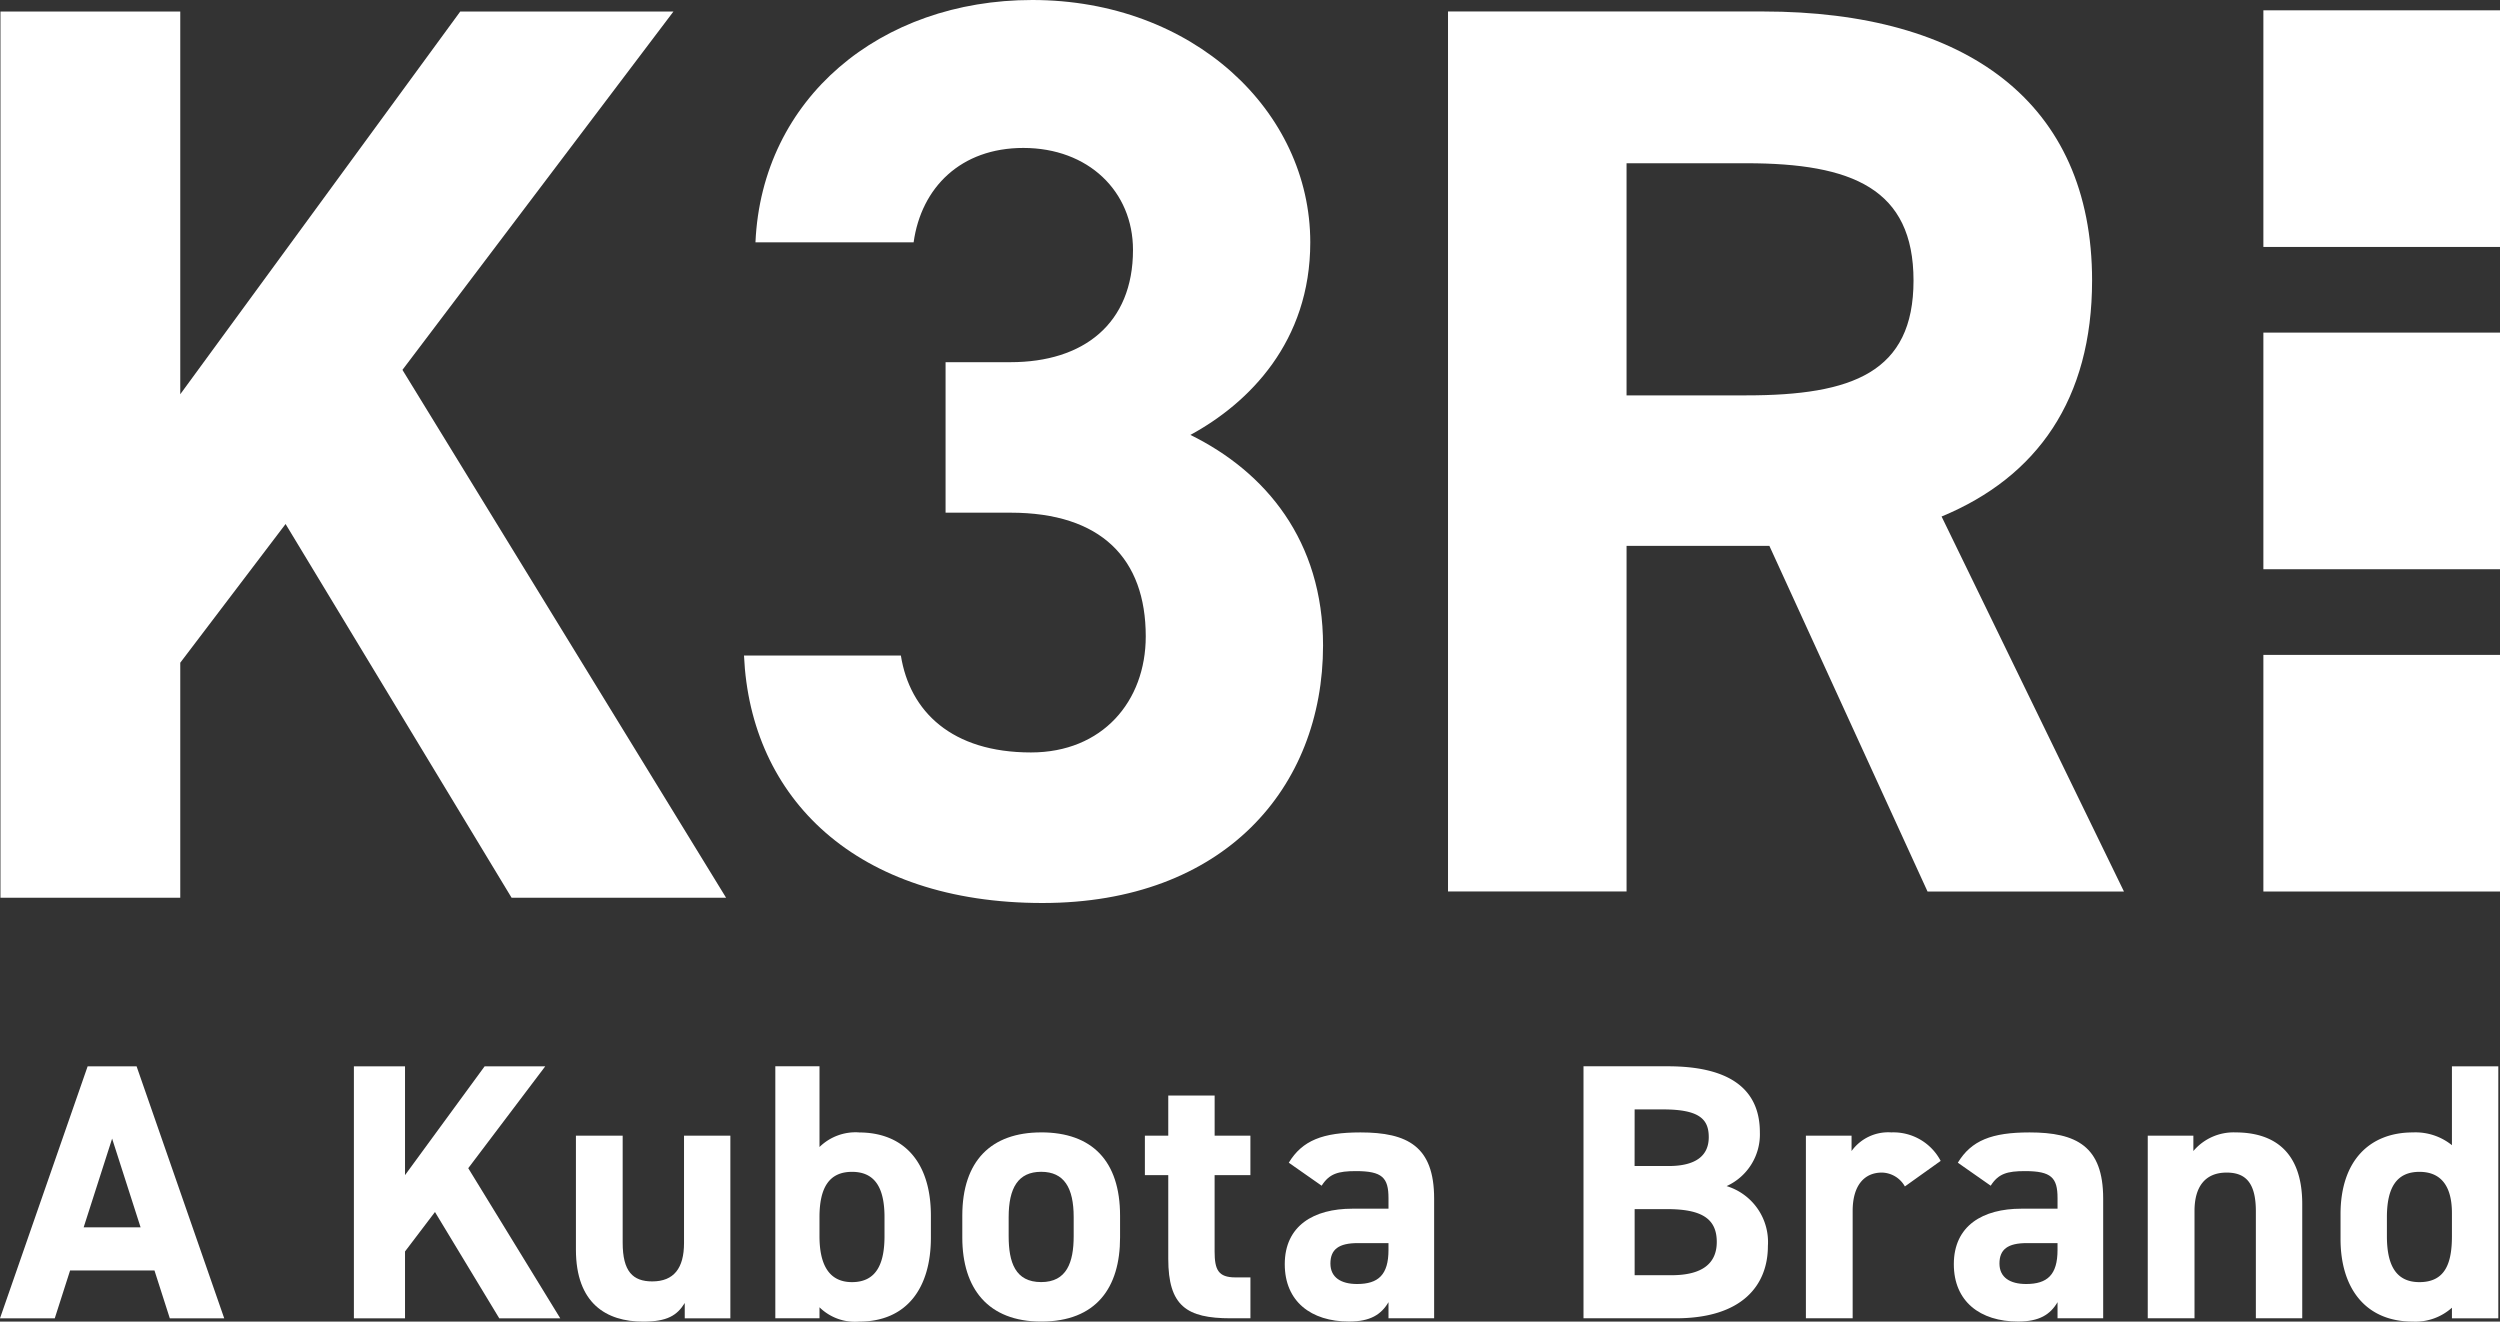 <svg data-name="グループ 191" xmlns="http://www.w3.org/2000/svg" width="250" height="132.159"><rect width="100%" height="100%" fill="#333333" stroke="none"/><defs><clipPath id="a"><path data-name="長方形 10" fill="#fff" d="M0 0h250v132.159H0z"/></clipPath></defs><path data-name="パス 1" d="m46.023 1.155-27.997 38.27V1.155H.046v88.616h17.98v-23.5l10.532-13.87 22.6 37.372h21.45L40.244 36.988 67.343 1.155Z" fill="#fff"/><g data-name="グループ 2"><g data-name="グループ 1" clip-path="url(#a)" fill="#fff"><path data-name="パス 2" d="M119.04 43.491c5.867-3.188 11.988-9.311 11.988-19.259C131.027 11.1 119.294 0 103.224 0 88.046 0 76.185 9.82 75.546 24.232h15.816c.765-5.483 4.72-9.438 10.97-9.438 6.5 0 10.967 4.336 10.967 10.2 0 7.4-4.973 11.224-12.242 11.224h-6.5v15.05h6.5c9.056 0 13.518 4.592 13.518 12.371 0 6.5-4.335 11.606-11.479 11.606-7.906 0-12.117-4.08-13.009-9.692H74.4C75.038 79.841 85.623 90.3 104.246 90.3c18.111 0 28.059-11.479 28.059-25.762 0-10.459-5.739-17.347-13.264-21.046"/><path data-name="パス 3" d="M209.209 28.059c0-17.856-12.627-26.911-32.908-26.911h-31.5v88h17.855v-34.56h14.282l15.815 34.564h19.643l-18.238-37.5c9.565-3.955 15.05-11.735 15.05-23.6m-34.564 11.486h-11.989V16.325h11.989c10.586 0 16.708 2.55 16.708 11.733s-6.121 11.479-16.708 11.479"/><path data-name="パス 4" d="M8.765 106.63 0 131.83h5.477l1.533-4.784h8.437l1.533 4.784h5.442l-8.764-25.2Zm-.4 16.106 2.847-8.874 2.848 8.874Z"/><path data-name="パス 5" d="M54.526 106.63h-6.061l-7.963 10.882V106.63h-5.113v25.2h5.113v-6.684l2.995-3.945 6.428 10.629h6.1l-9.2-15.011Z"/><path data-name="パス 6" d="M68.402 124.306c0 2.52-1.023 3.835-3.177 3.835-1.936 0-2.958-.987-2.958-3.871v-10.7h-4.675v11.393c0 5.369 3.031 7.2 6.72 7.2 2.41 0 3.4-.622 4.162-1.863v1.533h4.562v-18.264h-4.634Z"/><path data-name="パス 7" d="M85.895 113.24a5.152 5.152 0 0 0-3.945 1.461v-8.072h-4.418v25.2h4.418v-1.1a5.061 5.061 0 0 0 3.945 1.433c4.82 0 7.194-3.4 7.194-8.4v-2.19c0-5.479-2.812-8.327-7.194-8.327m2.556 10.367c0 2.63-.731 4.6-3.251 4.6-2.446 0-3.251-1.972-3.251-4.6v-1.9c0-2.921.951-4.528 3.251-4.528s3.251 1.607 3.251 4.528Z"/><path data-name="パス 8" d="M104.117 113.24c-5 0-7.887 2.849-7.887 8.327v2.19c0 5.113 2.592 8.4 7.887 8.4 5.515 0 7.889-3.4 7.889-8.4v-2.192c0-5.479-2.812-8.327-7.889-8.327m3.251 10.371c0 2.63-.694 4.6-3.251 4.6-2.592 0-3.251-1.972-3.251-4.6v-1.9c0-2.921.951-4.528 3.251-4.528s3.251 1.607 3.251 4.528Z"/><path data-name="パス 9" d="M121.464 109.551h-4.638v4.017h-2.338v3.946h2.338v8.362c0 4.712 1.826 5.953 6.245 5.953h1.972v-4.09h-1.5c-1.717 0-2.082-.767-2.082-2.592v-7.633h3.579v-3.946h-3.576Z"/><path data-name="パス 10" d="M136.036 113.242c-3.761 0-5.807.8-7.158 3.029l3.287 2.3c.767-1.205 1.643-1.461 3.433-1.461 2.63 0 3.251.658 3.251 2.7v1.059h-3.617c-3.834 0-6.756 1.68-6.756 5.552 0 3.725 2.63 5.733 6.428 5.733 2.119 0 3.215-.693 3.945-1.936v1.607h4.564v-11.973c0-5.222-2.665-6.61-7.377-6.61m2.812 11.759c0 2.484-1.023 3.4-3.141 3.4-1.607 0-2.666-.657-2.666-2.046 0-1.423.841-2.044 2.739-2.044h3.068Z"/><path data-name="パス 11" d="M172.664 118.608a5.679 5.679 0 0 0 3.323-5.369c0-4.492-3.249-6.61-9.2-6.61h-8.437v25.2h9.24c6.648 0 9.2-3.323 9.2-7.23a5.849 5.849 0 0 0-4.127-5.989m-9.2-7.669h2.847c3.689 0 4.566 1.021 4.566 2.776 0 1.788-1.205 2.885-4.017 2.885h-3.4Zm3.687 16.58h-3.686v-6.61h3.213c3.433 0 5 .911 5 3.285 0 2.156-1.461 3.325-4.53 3.325"/><path data-name="パス 12" d="M189.137 113.24a4.521 4.521 0 0 0-3.981 1.863v-1.538h-4.566v18.26h4.676v-10.732c0-2.556 1.169-3.835 2.922-3.835a2.7 2.7 0 0 1 2.3 1.387l3.579-2.556a5.338 5.338 0 0 0-4.93-2.849"/><path data-name="パス 13" d="M202.941 113.242c-3.761 0-5.807.8-7.158 3.029l3.287 2.3c.767-1.205 1.642-1.461 3.433-1.461 2.63 0 3.251.658 3.251 2.7v1.059h-3.618c-3.834 0-6.754 1.68-6.754 5.552 0 3.725 2.629 5.733 6.426 5.733 2.119 0 3.215-.693 3.945-1.936v1.607h4.564v-11.973c0-5.222-2.665-6.61-7.377-6.61m2.812 11.759c0 2.484-1.023 3.4-3.141 3.4-1.607 0-2.666-.657-2.666-2.046 0-1.423.841-2.044 2.739-2.044h3.068Z"/><path data-name="パス 14" d="M223.537 113.24a5.256 5.256 0 0 0-4.2 1.863v-1.538h-4.562v18.26h4.676v-10.732c0-2.412 1.057-3.835 3.213-3.835 1.9 0 2.922 1.023 2.922 3.871v10.7h4.638v-11.431c0-5.4-2.995-7.158-6.684-7.158"/><path data-name="パス 15" d="M245.193 114.519a5.79 5.79 0 0 0-3.907-1.277c-4.346 0-7.232 2.849-7.232 8.179v2.484c0 4.858 2.446 8.255 7.232 8.255a5.467 5.467 0 0 0 3.907-1.389v1.059h4.638v-25.2h-4.638Zm0 9.094c0 2.63-.621 4.6-3.251 4.6-2.519 0-3.251-1.972-3.251-4.6v-1.9c0-2.921.951-4.528 3.251-4.528 2.192 0 3.251 1.461 3.251 4.127Z"/><path data-name="長方形 7" d="M226.338 65.49H250v23.662h-23.662z"/><path data-name="長方形 8" d="M226.338 33.261H250v23.662h-23.662z"/><path data-name="長方形 9" d="M226.338 1.032H250v23.662h-23.662z"/></g></g></svg>